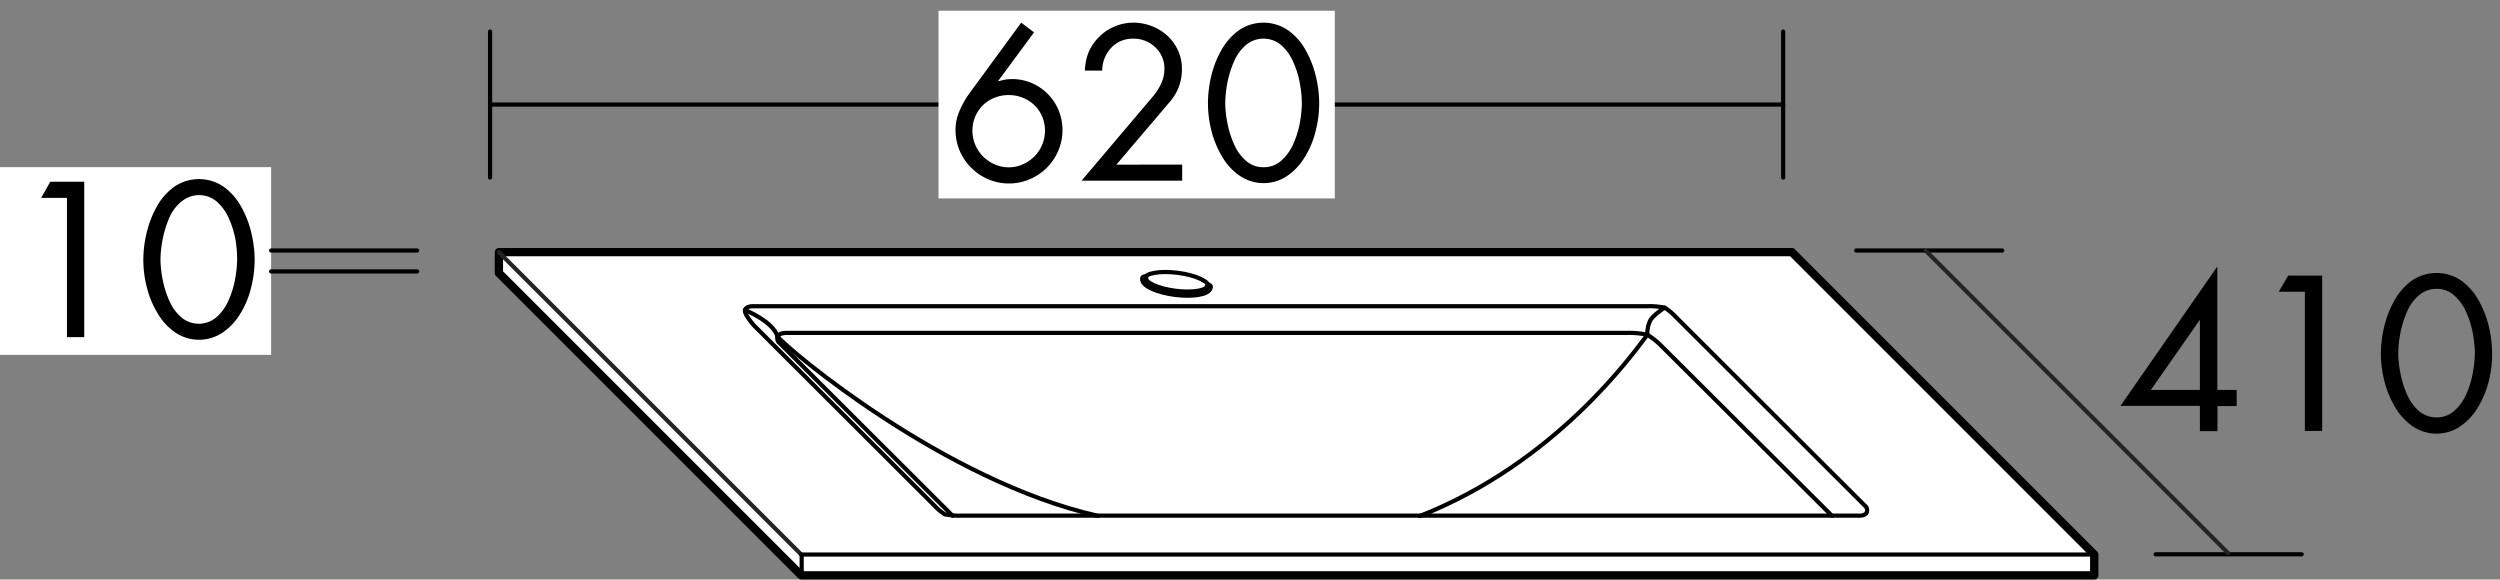<svg id="Ebene_1" data-name="Ebene 1" xmlns="http://www.w3.org/2000/svg" viewBox="0 0 339.79 78.77"><rect x="0" y="0" width="339.79" height="78.77" fill="#808080" stroke="none"/><defs><style>.cls-1,.cls-5{fill:#fff;}.cls-2,.cls-3,.cls-4,.cls-6,.cls-7{fill:none;}.cls-2,.cls-3,.cls-5,.cls-6,.cls-7{stroke:#000;}.cls-2,.cls-3,.cls-4,.cls-5,.cls-6,.cls-7{stroke-linecap:round;stroke-linejoin:round;}.cls-2{stroke-width:0.57px;}.cls-3{stroke-width:0.57px;}.cls-4{stroke:#232321;}.cls-4,.cls-6{stroke-width:0.57px;}.cls-5{stroke-width:1.13px;}.cls-7{stroke-width:1.13px;}</style></defs><rect class="cls-1" y="22.72" width="36.85" height="25.51"/><path d="M5.6,26.89,6.83,24.7h4.62V45.82H9.1V26.89Z"/><path d="M30.4,25.38a8.18,8.18,0,0,1,2.37,2.7,13.45,13.45,0,0,1,1.39,3.57,15.82,15.82,0,0,1,.45,3.64,15.34,15.34,0,0,1-.51,3.92,12.26,12.26,0,0,1-1.49,3.51,8.21,8.21,0,0,1-2.41,2.52,5.75,5.75,0,0,1-6.3,0,7.93,7.93,0,0,1-2.39-2.52A12.57,12.57,0,0,1,20,39.21a14.92,14.92,0,0,1-.52-3.92,15.82,15.82,0,0,1,.45-3.64,13.78,13.78,0,0,1,1.38-3.57,8.32,8.32,0,0,1,2.38-2.7,5.92,5.92,0,0,1,6.7,0Zm-5.74,2A6,6,0,0,0,23,29.63a13.37,13.37,0,0,0-.89,2.9,14.9,14.9,0,0,0-.3,2.87,16.27,16.27,0,0,0,.32,2.72,13.65,13.65,0,0,0,.9,2.8,6.29,6.29,0,0,0,1.61,2.21,3.69,3.69,0,0,0,4.76,0,6.44,6.44,0,0,0,1.62-2.21,12.53,12.53,0,0,0,.9-2.8,16.2,16.2,0,0,0,.31-2.72A16.36,16.36,0,0,0,32,32.54a12.62,12.62,0,0,0-.91-2.89,6.44,6.44,0,0,0-1.64-2.26,3.7,3.7,0,0,0-4.77,0Z"/><line class="cls-2" x1="242.36" y1="14.21" x2="66.62" y2="14.21"/><rect class="cls-1" x="127.56" y="1.46" width="53.86" height="25.51"/><path d="M140.54,4.4,135.67,11l.06.05a5.61,5.61,0,0,1,1.85-.3,6.69,6.69,0,0,1,2.66.54A6.92,6.92,0,0,1,143.89,15a7.16,7.16,0,0,1-.06,5.5,7.26,7.26,0,0,1-3.92,3.88,7.12,7.12,0,0,1-2.78.56A7.21,7.21,0,0,1,132,22.79a7.16,7.16,0,0,1-2.13-5.09,6.5,6.5,0,0,1,.52-2.58,12.64,12.64,0,0,1,1.41-2.49l7-9.55ZM139,22.34a5.07,5.07,0,0,0,1.58-1.07,4.84,4.84,0,0,0,1.07-1.6,5,5,0,0,0,.38-1.92,4.88,4.88,0,0,0-.38-1.9,4.71,4.71,0,0,0-1.07-1.57,4.83,4.83,0,0,0-1.58-1,5,5,0,0,0-1.9-.36,5.11,5.11,0,0,0-1.91.36,5,5,0,0,0-1.58,1,4.86,4.86,0,0,0-1.44,3.47,5,5,0,0,0,.38,1.92,5,5,0,0,0,1.06,1.6,5.32,5.32,0,0,0,1.58,1.07,4.61,4.61,0,0,0,1.91.4A4.53,4.53,0,0,0,139,22.34Z"/><path d="M160.68,22.37v2.19H147l9.89-11.68a7.55,7.55,0,0,0,1-1.68,4.6,4.6,0,0,0,.37-1.85,3.85,3.85,0,0,0-1.23-2.91,4.16,4.16,0,0,0-3-1.18,3.94,3.94,0,0,0-3,1.24,4.53,4.53,0,0,0-1.22,3.1h-2.35A7,7,0,0,1,148,7,6.41,6.41,0,0,1,149.41,5a6,6,0,0,1,2.07-1.39A6.56,6.56,0,0,1,154,3.08a6.91,6.91,0,0,1,2.52.46,6.81,6.81,0,0,1,2.13,1.3,6.22,6.22,0,0,1,1.45,2,5.81,5.81,0,0,1,.54,2.49,6.63,6.63,0,0,1-1.6,4.46l-7.31,8.59Z"/><path d="M175.08,4.12a8.2,8.2,0,0,1,2.38,2.7,13.45,13.45,0,0,1,1.39,3.57A15.82,15.82,0,0,1,179.3,14a15.34,15.34,0,0,1-.51,3.92,12,12,0,0,1-1.5,3.51,8.06,8.06,0,0,1-2.4,2.52,5.75,5.75,0,0,1-6.3,0,8,8,0,0,1-2.4-2.52,13.18,13.18,0,0,1-1.5-3.51,15.34,15.34,0,0,1-.51-3.92,16.35,16.35,0,0,1,.44-3.64A13.45,13.45,0,0,1,166,6.82a8.32,8.32,0,0,1,2.38-2.7,5.9,5.9,0,0,1,6.69,0Zm-5.74,2a6.14,6.14,0,0,0-1.62,2.24,14,14,0,0,0-.9,2.9,15.69,15.69,0,0,0-.29,2.87,15.29,15.29,0,0,0,.32,2.72,13.07,13.07,0,0,0,.9,2.8,6.17,6.17,0,0,0,1.61,2.21,3.51,3.51,0,0,0,2.38.87,3.55,3.55,0,0,0,2.38-.87,6.44,6.44,0,0,0,1.62-2.21,12.53,12.53,0,0,0,.9-2.8,16.14,16.14,0,0,0,.3-2.72,15.45,15.45,0,0,0-.28-2.86,12.15,12.15,0,0,0-.91-2.89,6.42,6.42,0,0,0-1.63-2.26,3.72,3.72,0,0,0-4.78,0Z"/><line class="cls-2" x1="66.61" y1="4.29" x2="66.61" y2="24.13"/><line class="cls-2" x1="242.36" y1="4.29" x2="242.36" y2="24.13"/><line class="cls-3" x1="252.28" y1="34.05" x2="272.13" y2="34.05"/><line class="cls-3" x1="292.99" y1="75.34" x2="312.83" y2="75.34"/><path d="M304,53v2.19h-2.61v3.41H299V55.16H288.21l13.11-18.87h.05V53Zm-5-9.54H299L292.33,53H299Z"/><path d="M309.72,39.65,311,37.46h4.62V58.57h-2.35V39.65Z"/><path d="M334.51,38.13a8.24,8.24,0,0,1,2.38,2.71,13.45,13.45,0,0,1,1.39,3.57,16.35,16.35,0,0,1,.44,3.64,15.33,15.33,0,0,1-.5,3.92,12.7,12.7,0,0,1-1.5,3.51A8.2,8.2,0,0,1,334.31,58a5.75,5.75,0,0,1-6.3,0,8.14,8.14,0,0,1-2.39-2.52,13.32,13.32,0,0,1-1.5-3.51,15.35,15.35,0,0,1-.52-3.92,15.82,15.82,0,0,1,.45-3.64,13.45,13.45,0,0,1,1.39-3.57,8.24,8.24,0,0,1,2.38-2.71,5.95,5.95,0,0,1,6.69,0Zm-5.74,2a6.14,6.14,0,0,0-1.62,2.24,13.78,13.78,0,0,0-.9,2.9,14.85,14.85,0,0,0-.29,2.87,15.19,15.19,0,0,0,.32,2.71,12.87,12.87,0,0,0,.89,2.8,6.36,6.36,0,0,0,1.61,2.22,3.59,3.59,0,0,0,2.38.86,3.55,3.55,0,0,0,2.38-.86,6.28,6.28,0,0,0,1.63-2.22,11.87,11.87,0,0,0,.89-2.8,16.09,16.09,0,0,0,.31-2.71,15.45,15.45,0,0,0-.28-2.86,12.22,12.22,0,0,0-.91-2.9,6.37,6.37,0,0,0-1.64-2.25,3.51,3.51,0,0,0-2.38-.87A3.57,3.57,0,0,0,328.77,40.15Z"/><line class="cls-3" x1="36.85" y1="34.05" x2="56.69" y2="34.05"/><line class="cls-3" x1="36.85" y1="36.89" x2="56.69" y2="36.89"/><line class="cls-4" x1="302.85" y1="75.19" x2="261.76" y2="34.1"/><polyline class="cls-5" points="243.55 34.28 284.64 75.37 284.64 78.2 108.9 78.2 67.81 37.11 67.81 34.28 67.81 34.27 243.56 34.27"/><line class="cls-4" x1="108.9" y1="75.37" x2="67.81" y2="34.28"/><line class="cls-6" x1="284.65" y1="75.37" x2="108.9" y2="75.37"/><line class="cls-6" x1="108.96" y1="75.41" x2="108.96" y2="78.25"/><path class="cls-7" d="M164.29,39c-.09.75-2.14,1.11-4.56.8s-4.31-1.17-4.21-1.93"/><path class="cls-3" d="M155.52,37.88c.1-.75,2.14-1.11,4.56-.8s4.31,1.18,4.21,1.93"/><path class="cls-2" d="M253.71,69.65a.83.83,0,0,0-.07-.75L227.51,42.82a6.71,6.71,0,0,0-1.26-1,9.94,9.94,0,0,0-2.36-.2H102.26s-.85,0-1,.53,1.2,2.07,1.2,2.07L127.18,68.9a6.4,6.4,0,0,0,1.22,1,10,10,0,0,0,2.4.18H252.43S253.48,70.2,253.71,69.65Z"/><path class="cls-2" d="M249,70.11,225.54,46.75a10,10,0,0,0-1.64-1.25,11.74,11.74,0,0,0-2.87-.25H107s-1.07-.06-1.3.49a.77.77,0,0,0,.09.72l23.67,23.63"/><path class="cls-2" d="M223.9,45.5a4.18,4.18,0,0,1,.35-1.85c.31-.74,2-1.84,2-1.84"/><path class="cls-2" d="M149.22,70.11c-20.86-4.71-42.13-22.6-43.54-24.37"/><path class="cls-2" d="M223.9,45.5c-2,2.63-12.44,17.37-30.94,24.64"/><path class="cls-2" d="M105.68,45.74c-.6-2.06-4.43-3.6-4.43-3.6"/></svg>